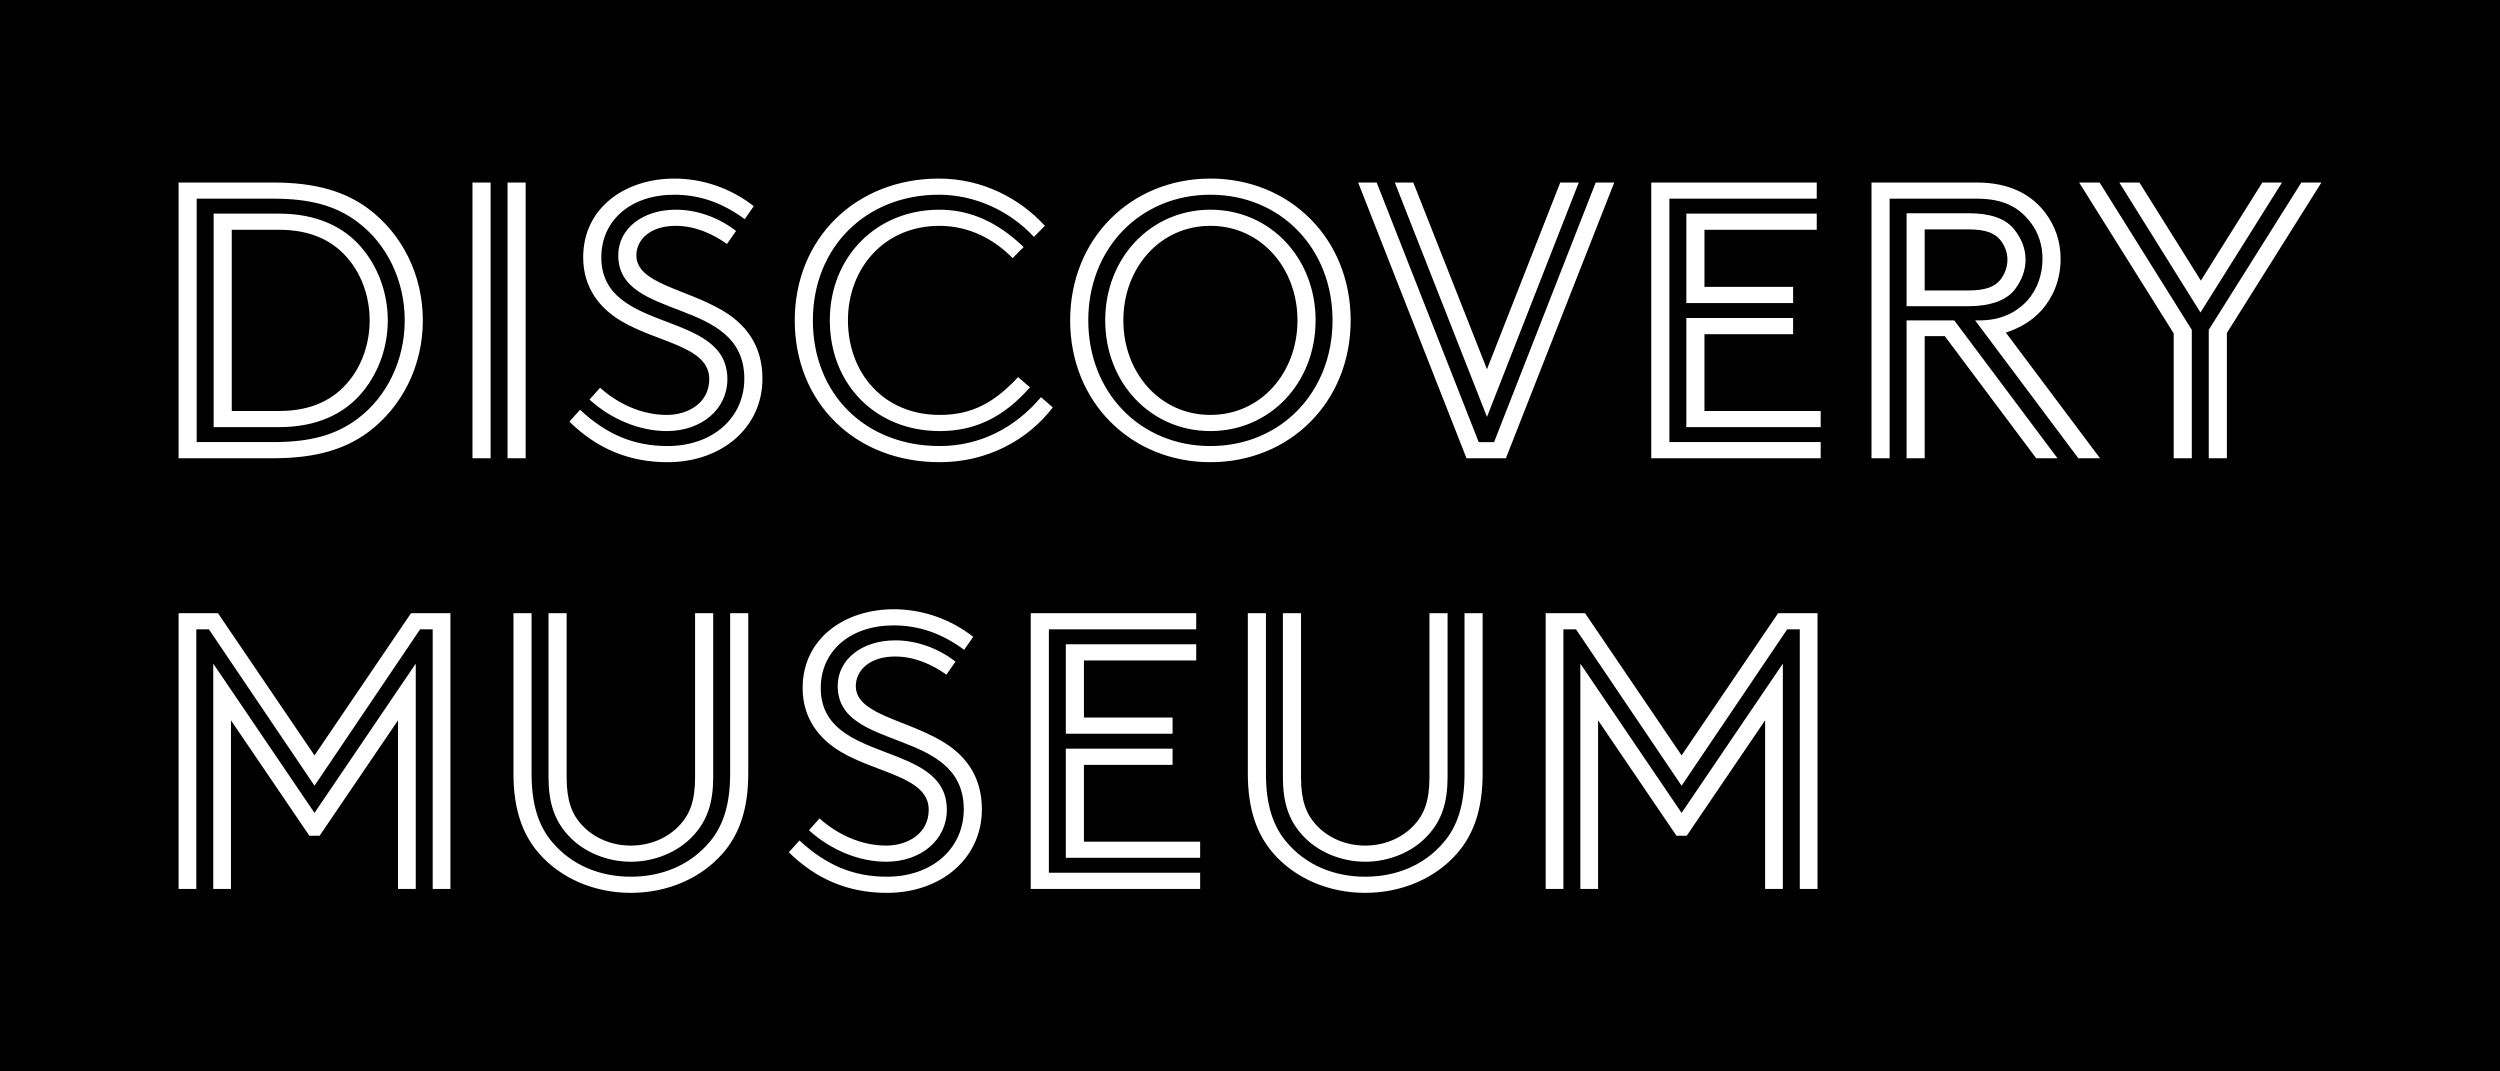 <?xml version="1.0" encoding="UTF-8"?>
<svg xmlns="http://www.w3.org/2000/svg" id="Layer_1" version="1.1" viewBox="0 0 1519.291 651.126">
  <defs>
    <style>
      .st0 {
        fill: #fff;
      }
    </style>
  </defs>
  <g id="LOGO_RGB_ZWART">
    <rect width="1519.291" height="651.126"></rect>
    <g>
      <path class="st0" d="M1018.819,507.893h6.225l47.648-70.14v102.457h10.773v-136.929l-61.533,90.727-61.533-90.727v136.929h10.775v-102.457l47.646,70.14ZM1086.098,382.455h7.662v157.756h10.775v-167.572h-23.945l-58.66,86.42-58.66-86.42h-23.943v167.572h10.775v-157.756h7.661l64.167,95.036,64.167-95.036ZM779.632,372.639v99.586c0,15.56,3.593,26.333,11.971,35.43,9.1,10.053,23.464,16.039,38.069,16.039s28.971-5.986,38.069-16.039c8.38-9.096,11.973-19.869,11.973-35.43v-99.586h-11.014v99.825c0,14.364-3.352,22.503-9.098,28.726-7.184,7.9-17.957,12.689-29.93,12.689s-22.744-4.789-29.928-12.689c-5.746-6.223-9.098-14.362-9.098-28.726v-99.825h-11.014ZM890.009,372.639v97.671c0,18.671-4.309,32.078-12.928,41.892-11.493,13.405-28.253,20.587-47.409,20.587s-35.914-7.182-47.407-20.587c-8.62-9.814-12.928-23.221-12.928-41.892v-97.671h-11.014v97.432c0,21.783,5.507,37.105,15.562,48.595,13.17,15.08,33.521,23.939,55.787,23.939s42.619-8.859,55.789-23.939c10.055-11.491,15.562-26.812,15.562-48.595v-97.432h-11.014ZM647.71,445.893h64.885v-9.816h-53.873v-34.71h68.239v-9.816h-79.251v54.342ZM658.722,464.803h53.873v-9.814h-64.885v66.309h81.644v-9.814h-70.632v-46.681ZM626.399,540.21h102.955v-9.816h-91.94v-147.94h89.548v-9.816h-100.562v167.572ZM498.786,418.122c0-22.503,17.957-38.064,44.294-38.064,15.323,0,29.21,4.789,42.857,14.843l5.507-7.9c-14.125-11.012-31.125-16.757-48.364-16.757-29.45,0-55.308,17.475-55.308,47.878,0,18.673,10.295,31.121,23.225,38.781,22.266,13.166,53.392,15.321,53.392,35.19,0,14.601-12.928,21.783-25.859,21.783-15.323,0-29.928-6.941-40.464-16.518l-6.464,7.182c13.17,11.969,30.409,19.151,46.928,19.151,21.069,0,36.873-13.168,36.873-31.599,0-42.612-76.617-27.051-76.617-73.972M509.08,416.925c0,40.456,76.617,24.657,76.617,74.929,0,23.7-19.153,40.935-46.689,40.935-20.352,0-36.871-6.943-53.153-22.023l-6.464,7.18c16.761,16.519,36.394,24.659,59.617,24.659,33.043,0,57.703-21.068,57.703-50.751,0-21.068-11.014-33.755-24.66-41.655-22.507-13.166-51.957-16.278-51.957-33.274,0-9.337,8.141-17.955,23.943-17.955,11.732,0,22.268,4.787,31.127,11.012l5.507-7.9c-10.775-8.378-23.943-12.927-36.634-12.927-20.112,0-34.957,11.491-34.957,27.769M333.343,372.639v99.586c0,15.56,3.591,26.333,11.971,35.43,9.098,10.053,23.464,16.039,38.069,16.039s28.971-5.986,38.069-16.039c8.38-9.096,11.971-19.869,11.971-35.43v-99.586h-11.014v99.825c0,14.364-3.352,22.503-9.098,28.726-7.182,7.9-17.957,12.689-29.928,12.689s-22.746-4.789-29.928-12.689c-5.746-6.223-9.098-14.362-9.098-28.726v-99.825h-11.014ZM443.721,372.639v97.671c0,18.671-4.311,32.078-12.93,41.892-11.493,13.405-28.251,20.587-47.407,20.587s-35.914-7.182-47.407-20.587c-8.62-9.814-12.93-23.221-12.93-41.892v-97.671h-11.012v97.432c0,21.783,5.507,37.105,15.562,48.595,13.17,15.08,33.519,23.939,55.787,23.939s42.619-8.859,55.787-23.939c10.057-11.491,15.562-26.812,15.562-48.595v-97.432h-11.012ZM188.012,507.893h6.225l47.646-70.14v102.457h10.775v-136.929l-61.533,90.727-61.533-90.727v136.929h10.775v-102.457l47.646,70.14ZM255.292,382.455h7.662v157.756h10.773v-167.572h-23.943l-58.66,86.42-58.66-86.42h-23.943v167.572h10.775v-157.756h7.661l64.167,95.036,64.167-95.036Z"></path>
      <path class="st0" d="M1300.155,110.915h-12.213l49.323,78.998,49.562-78.998h-11.971l-37.352,59.608-37.35-59.608ZM1410.77,110.915h-12.211l-56.266,89.53v78.041h11.014v-76.125l57.462-91.446ZM1275.971,110.915h-12.45l57.464,91.686v75.886h11.012v-78.041l-56.026-89.53ZM1169.667,176.509v-37.106h26.577c10.773,0,16.041,2.395,19.393,6.464,2.634,3.352,4.311,7.421,4.311,11.969s-1.677,8.857-4.311,12.209c-3.352,4.07-8.62,6.464-19.393,6.464h-26.577ZM1158.653,194.701v83.786h11.014v-74.211h12.211l55.548,74.211h12.928l-62.73-83.786h-28.971ZM1158.653,186.084h37.591c12.928,0,23.225-3.352,28.491-10.534,4.072-5.505,6.225-11.491,6.225-17.714,0-6.704-2.393-12.687-6.704-18.194-5.507-7.18-15.323-10.053-28.012-10.053h-37.591v56.495ZM1200.313,194.701l62.73,83.786h13.17l-57.225-76.365c8.141-2.634,15.804-6.943,21.789-13.646,6.704-7.659,11.493-17.953,11.493-31.358,0-10.295-3.352-19.869-9.098-27.53-8.38-11.252-21.789-18.673-41.902-18.673h-63.926v167.572h11.012V120.731h52.914c15.325,0,25.38,4.548,33.043,14.841,4.548,5.986,6.943,13.646,6.943,21.546,0,9.814-3.112,18.432-8.859,25.135-7.182,8.139-17.239,12.448-29.21,12.448h-2.873ZM1024.813,184.167h64.885v-9.814h-53.871v-34.712h68.237v-9.814h-79.251v54.34ZM1035.827,203.08h53.871v-9.814h-64.885v66.309h81.646v-9.814h-70.632v-46.681ZM1003.504,278.487h102.954v-9.816h-91.94V120.731h89.546v-9.816h-100.56v167.572ZM903.662,224.385l-44.773-113.469h-11.253l56.026,142.435,55.787-142.435h-11.253l-44.534,113.469ZM980.999,110.915h-11.253l-61.773,157.756h-9.339l-62.012-157.756h-11.254l65.844,167.572h23.943l65.844-167.572ZM735.583,252.154c-30.887,0-52.914-25.853-52.914-57.452s22.027-57.454,52.914-57.454,52.914,25.855,52.914,57.454-22.028,57.452-52.914,57.452M735.583,261.97c36.153,0,63.928-29.207,63.928-67.268s-27.775-67.27-63.928-67.27-63.928,29.207-63.928,67.27,27.773,67.268,63.928,67.268M735.583,271.066c-42.619,0-74.224-32.556-74.224-76.365s31.605-76.366,74.224-76.366,74.223,32.556,74.223,76.366-31.605,76.365-74.223,76.365M735.583,280.88c48.125,0,85.237-36.387,85.237-86.179s-37.112-86.18-85.237-86.18-85.237,36.387-85.237,86.18,37.11,86.179,85.237,86.179M615.388,156.877l6.703-6.704c-15.323-14.843-32.084-22.742-51.237-22.742-38.069,0-66.562,28.489-66.562,67.27,0,39.019,28.014,67.268,66.801,67.268,21.787,0,39.026-8.62,54.83-26.573l-7.184-6.225c-14.366,15.321-27.773,22.982-47.646,22.982-34.478,0-55.787-25.853-55.787-57.452s22.027-57.454,55.548-57.454c18.675,0,33.759,8.618,44.534,19.63M628.316,143.95l6.705-6.704c-15.084-16.518-37.83-28.726-64.407-28.726-50.521,0-87.631,36.387-87.631,86.18s36.393,86.179,88.11,86.179c28.971,0,53.392-13.405,68.715-33.274l-7.182-6.225c-16.043,18.912-37.352,29.685-61.533,29.685-45.253,0-77.096-31.599-77.096-76.365,0-44.289,32.082-76.366,76.617-76.366,21.309,0,42.617,9.337,57.701,25.616M365.426,156.398c0-22.503,17.957-38.064,44.294-38.064,15.323,0,29.21,4.787,42.857,14.843l5.507-7.9c-14.127-11.012-31.125-16.757-48.364-16.757-29.45,0-55.309,17.475-55.309,47.878,0,18.673,10.295,31.121,23.225,38.781,22.266,13.166,53.392,15.321,53.392,35.19,0,14.601-12.928,21.783-25.859,21.783-15.323,0-29.928-6.943-40.464-16.518l-6.464,7.182c13.17,11.969,30.409,19.151,46.928,19.151,21.069,0,36.873-13.168,36.873-31.599,0-42.612-76.617-27.051-76.617-73.972M375.72,155.202c0,40.456,76.617,24.657,76.617,74.929,0,23.7-19.153,40.935-46.689,40.935-20.352,0-36.871-6.943-53.153-22.025l-6.464,7.182c16.761,16.518,36.392,24.657,59.617,24.657,33.043,0,57.703-21.066,57.703-50.749,0-21.068-11.014-33.755-24.66-41.655-22.507-13.166-51.957-16.278-51.957-33.274,0-9.337,8.141-17.955,23.943-17.955,11.732,0,22.268,4.787,31.127,11.012l5.507-7.9c-10.775-8.378-23.945-12.928-36.634-12.928-20.112,0-34.957,11.491-34.957,27.771M308.442,278.487h11.014V110.915h-11.014v167.572ZM287.134,278.487h11.014V110.915h-11.014v167.572ZM212.434,158.315c7.661,9.575,12.211,22.503,12.211,36.387s-4.55,26.812-12.211,36.387c-9.337,11.73-22.986,18.673-42.859,18.673h-28.732v-110.119h28.732c19.873,0,33.521,6.943,42.859,18.673M221.054,152.091c-11.732-14.843-29.45-22.264-51.478-22.264h-39.744v129.747h39.744c22.028,0,39.746-7.421,51.478-22.264,9.337-11.728,14.605-26.81,14.605-42.61s-5.268-30.882-14.605-42.61M165.985,120.731c22.746,0,38.069,4.309,51.237,14.123,17.959,13.407,28.732,35.669,28.732,59.847s-10.773,46.44-28.732,59.847c-13.168,9.814-28.491,14.123-51.237,14.123h-46.45V120.731h46.45ZM165.985,110.915h-57.464v167.572h57.464c26.577,0,44.055-5.746,57.703-15.8,20.591-15.321,33.28-40.217,33.28-67.986s-12.689-52.665-33.28-67.986c-13.648-10.053-31.127-15.8-57.703-15.8"></path>
    </g>
  </g>
</svg>
